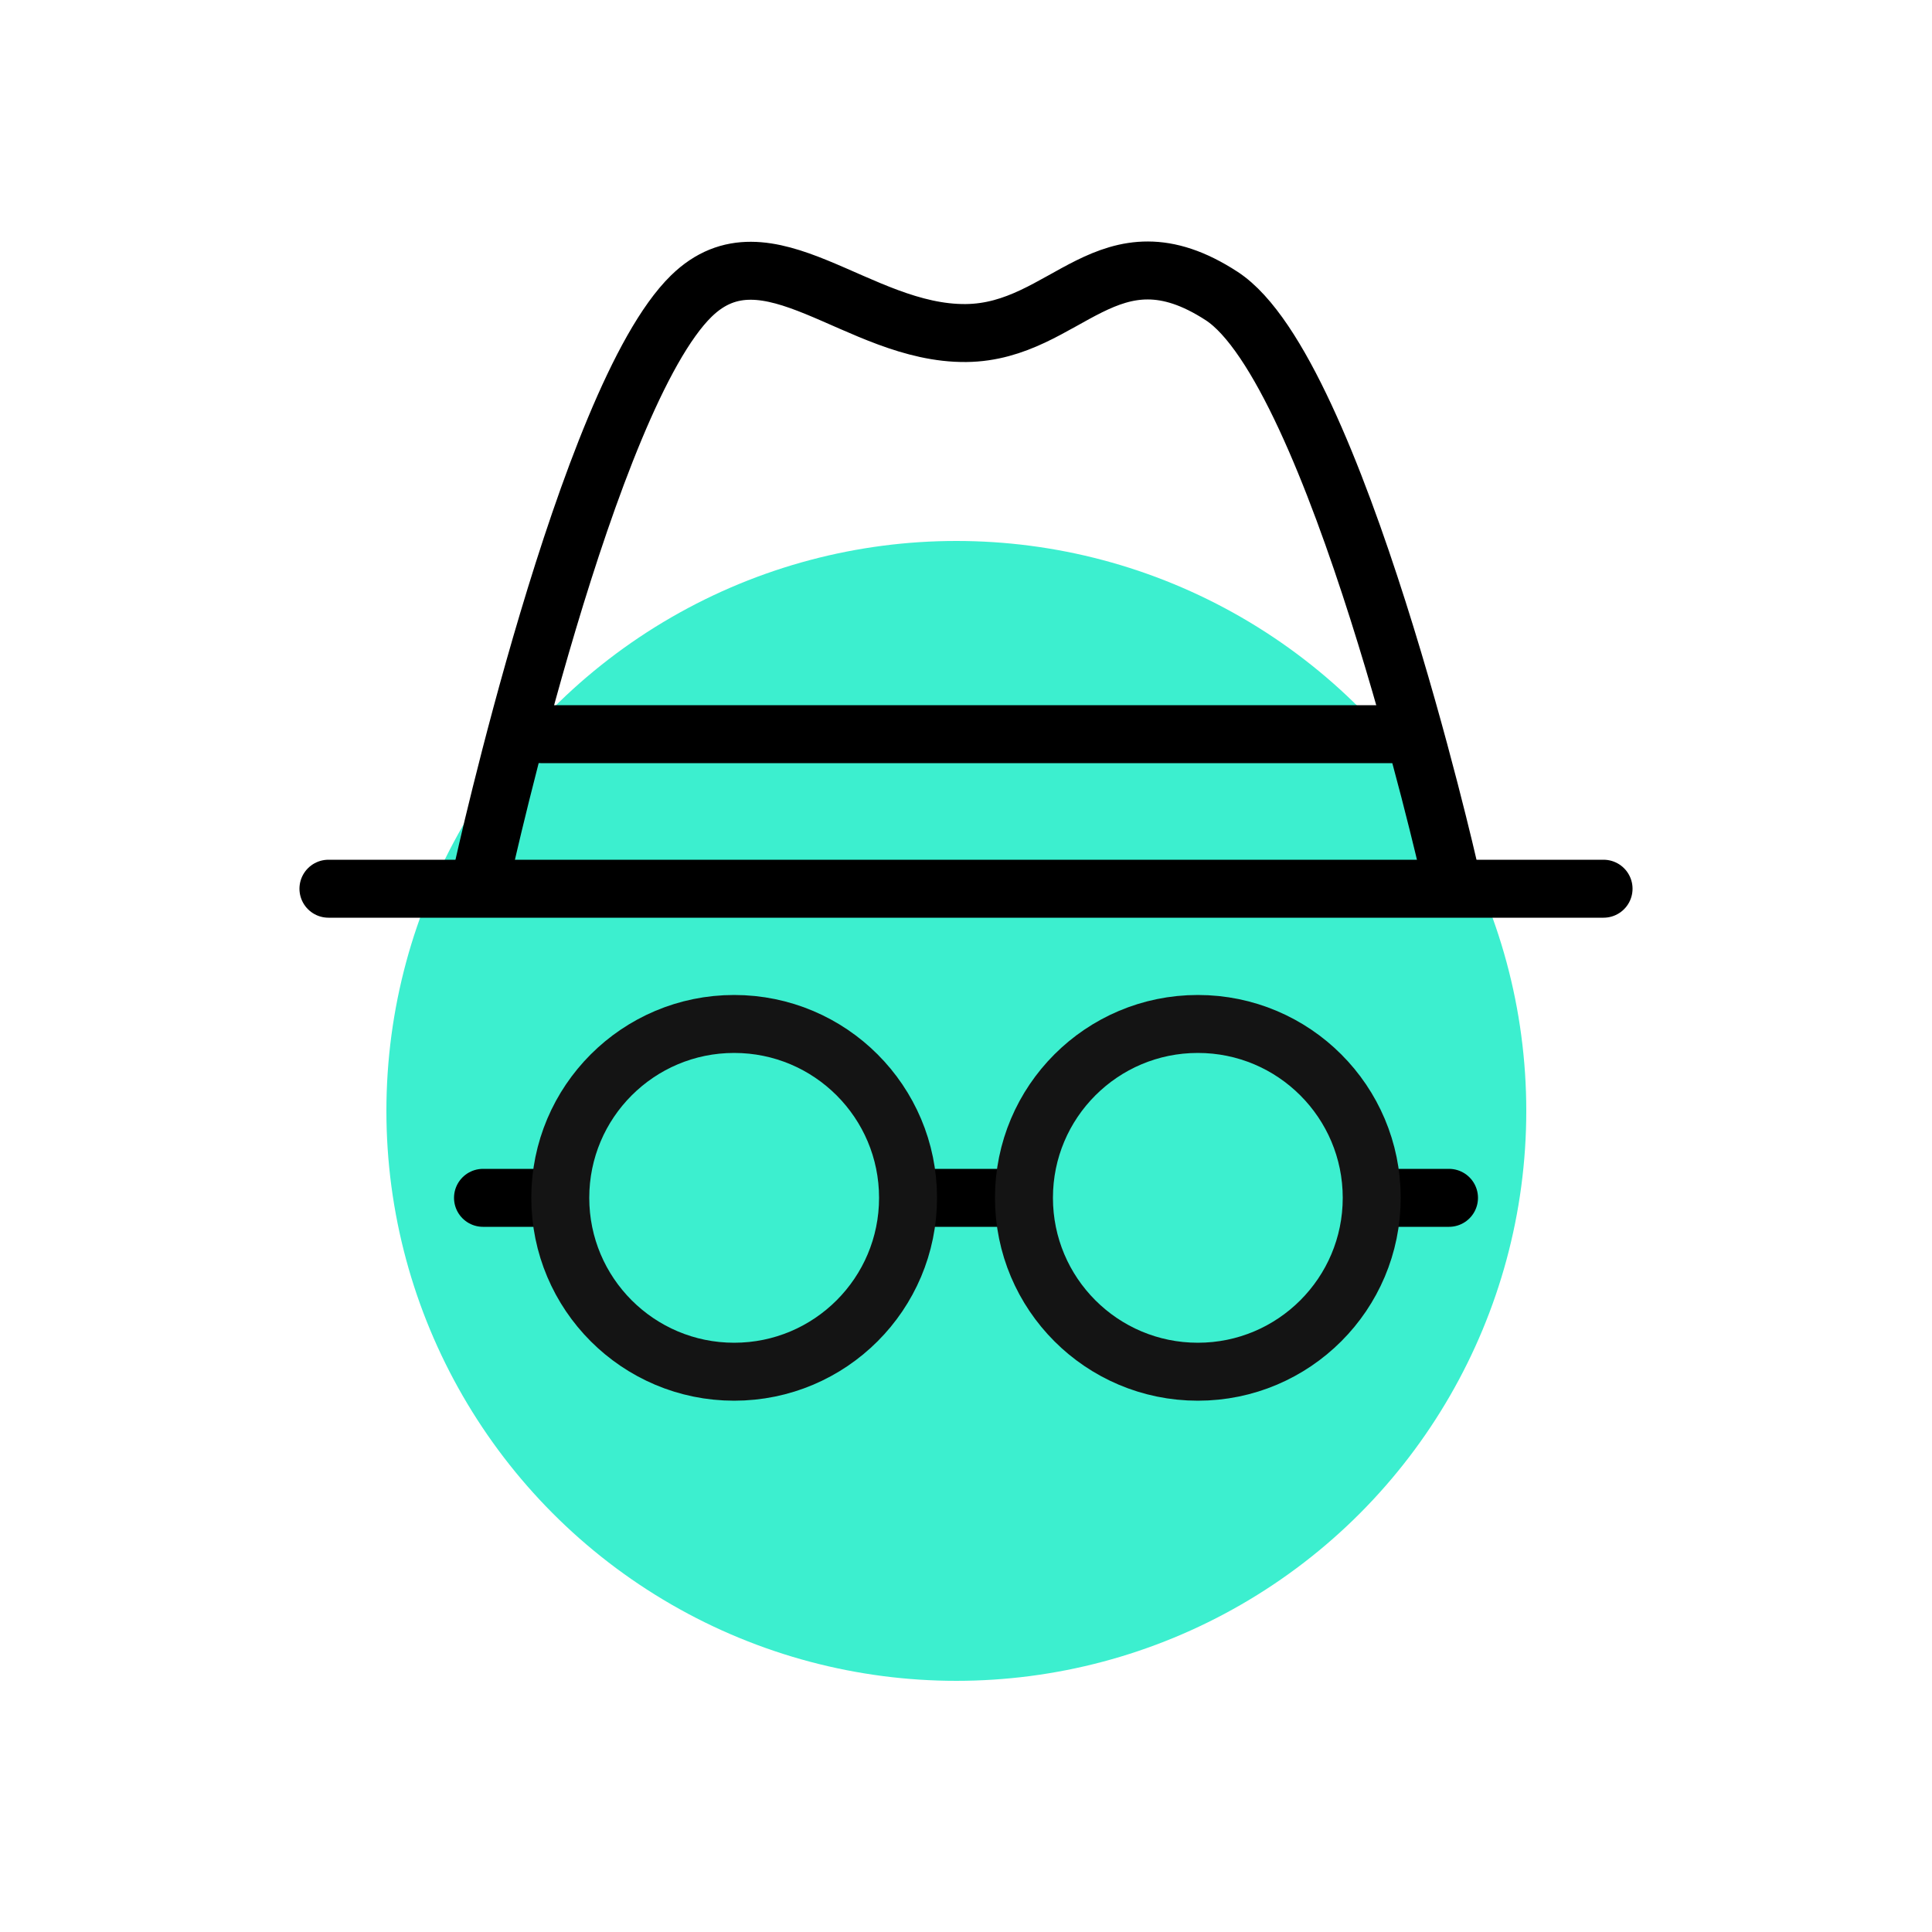 <svg xmlns="http://www.w3.org/2000/svg" width="100" height="100" viewBox="0 0 100 100" fill="none"><rect width="100" height="100" fill="white"></rect><circle cx="49.5" cy="57.5" r="29.5" fill="#3CEFCF"></circle><path d="M28 38H73" stroke="black" stroke-width="3" stroke-linecap="round" stroke-linejoin="round"></path><path d="M17 46L83 46" stroke="black" stroke-width="3" stroke-linecap="round" stroke-linejoin="round"></path><path d="M25 45C25 45 30.392 20.588 35.784 15.323C39.706 11.495 44.396 17.293 50 17.238C55.225 17.187 57.352 11.494 63.235 15.323C69.118 19.153 75 45 75 45" stroke="black" stroke-width="3" stroke-linecap="round" stroke-linejoin="round"></path><path d="M25 62H28.365M75 62H71.635M47.115 62H52.404" stroke="black" stroke-width="3" stroke-linecap="round" stroke-linejoin="round"></path><circle cx="38" cy="62" r="9" stroke="#141414" stroke-width="3"></circle><circle cx="62" cy="62" r="9" stroke="#141414" stroke-width="3"></circle></svg>